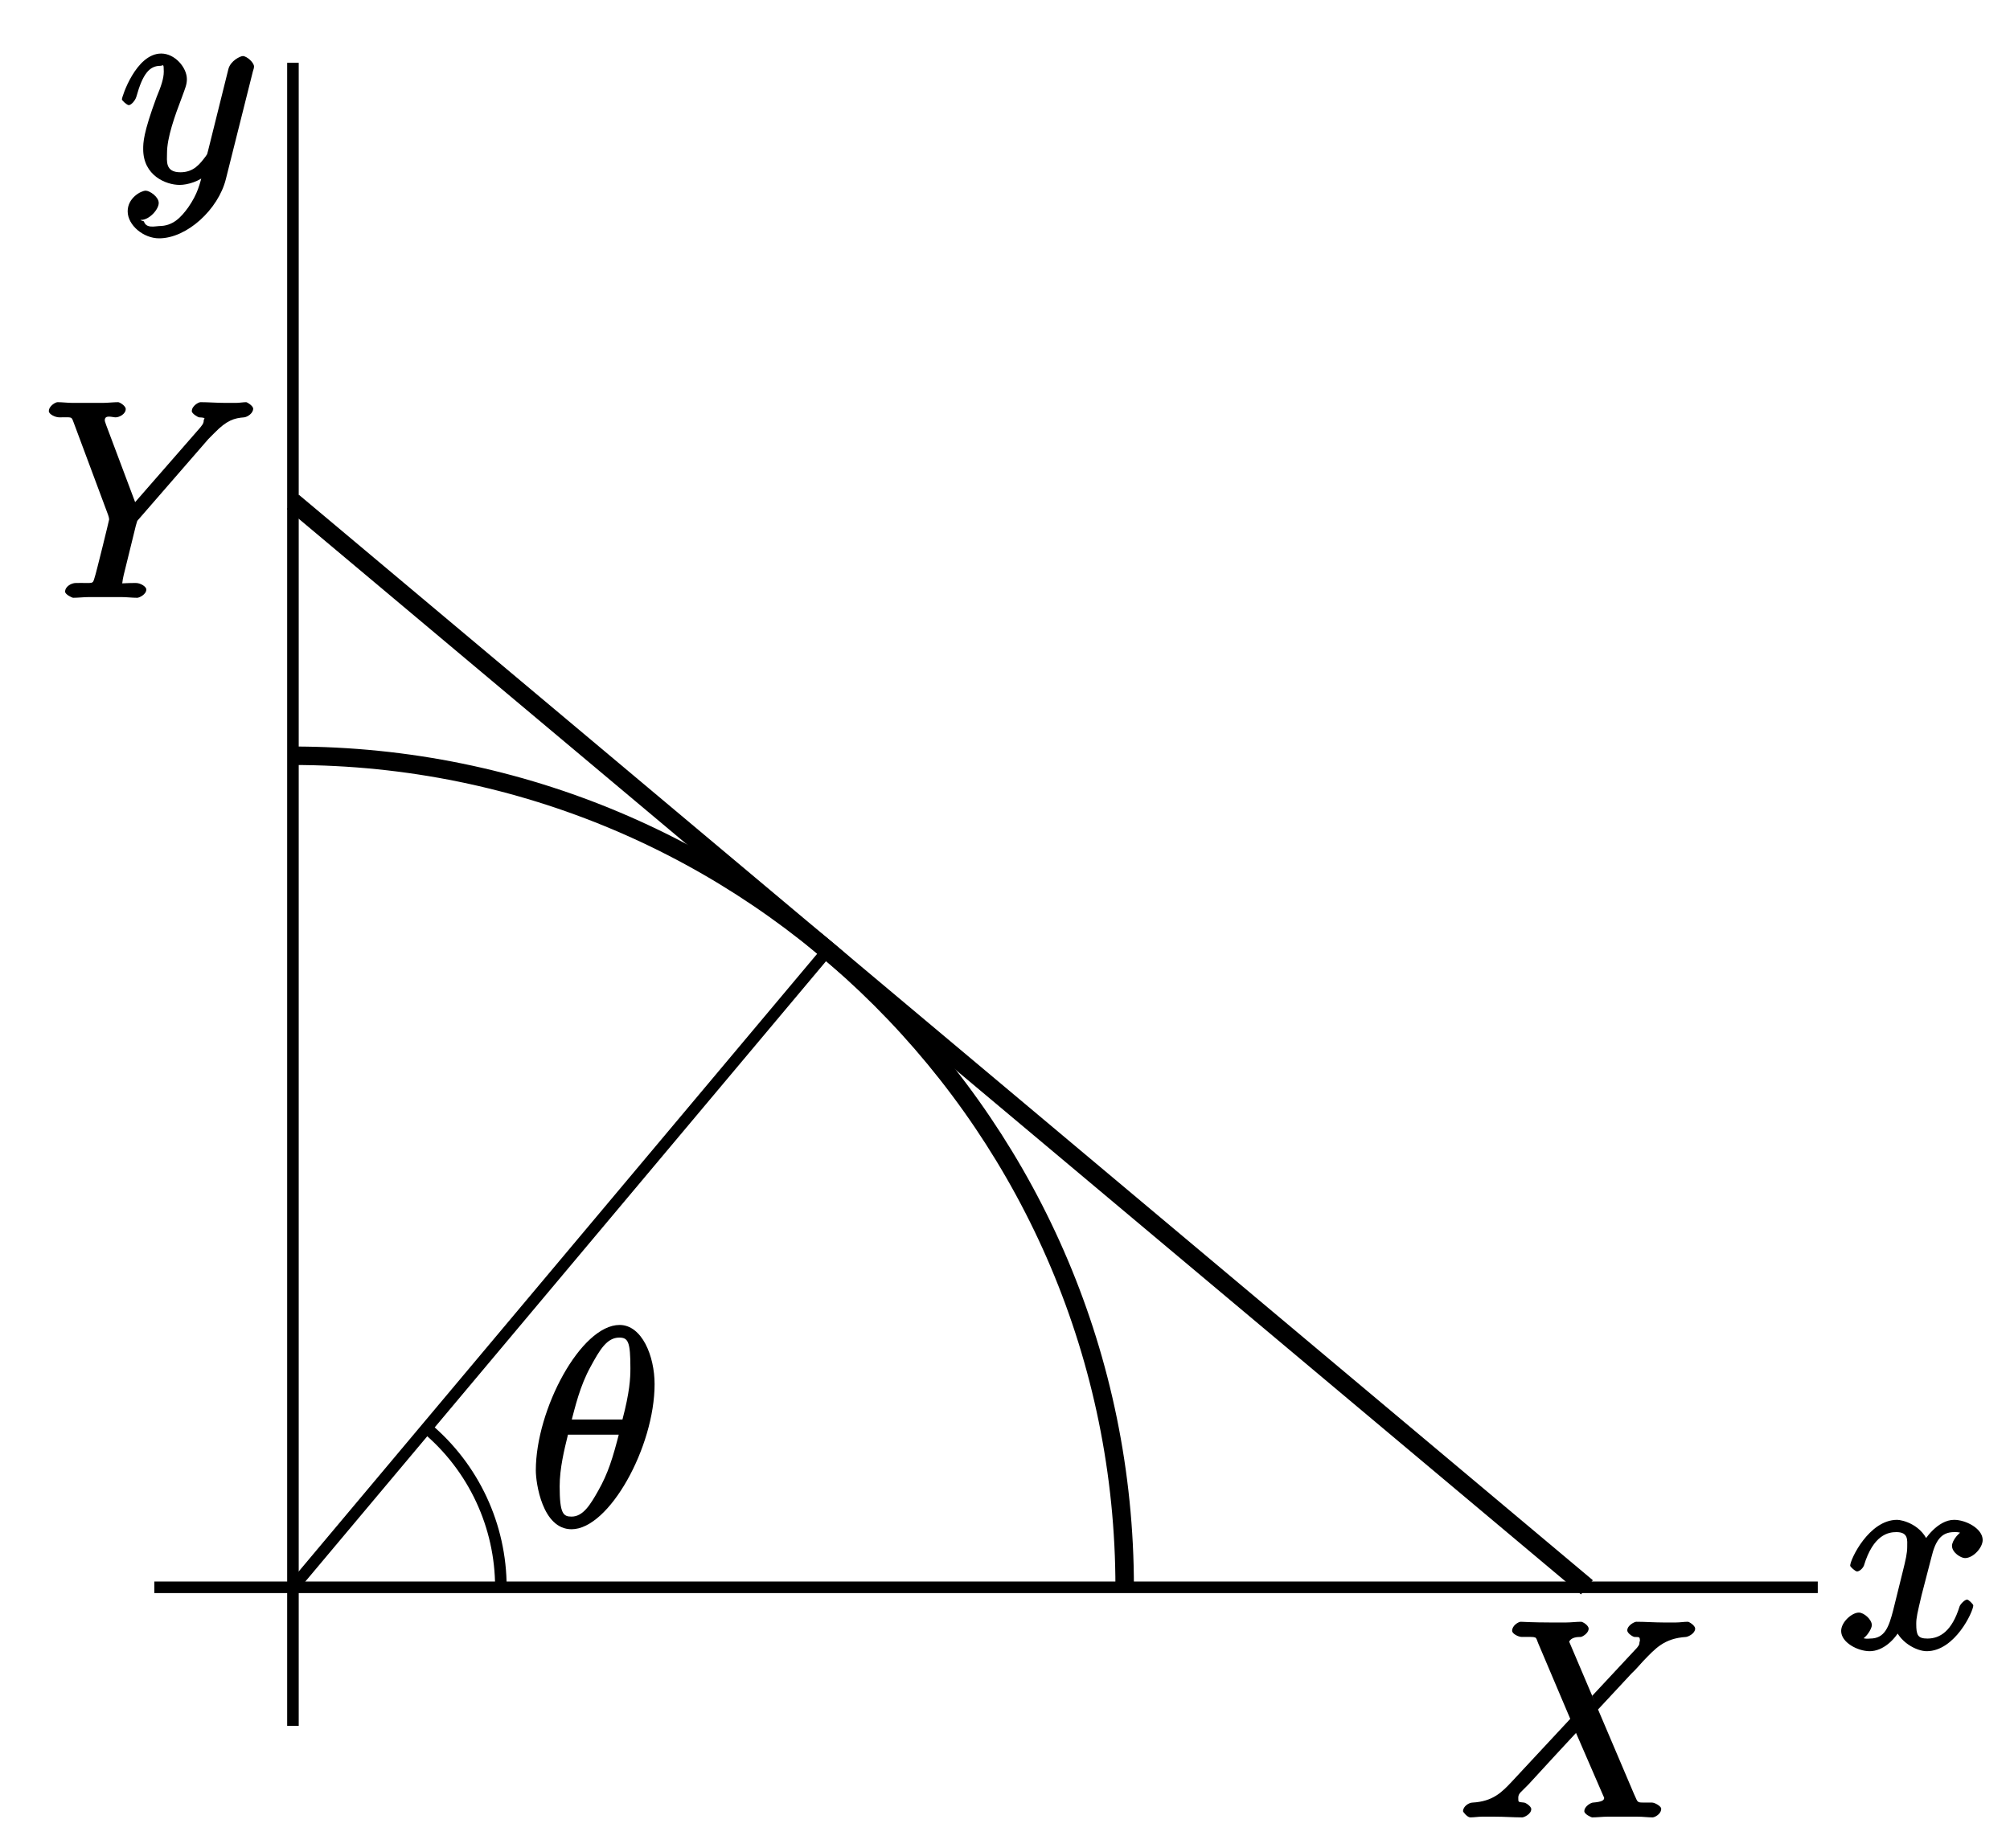 <?xml version="1.0" encoding="UTF-8"?>
<svg xmlns="http://www.w3.org/2000/svg" xmlns:xlink="http://www.w3.org/1999/xlink" width="87pt" height="80pt" viewBox="0 0 87 80" version="1.1">
<defs>
<g>
<symbol overflow="visible" id="glyph0-0">
<path style="stroke:none;" d=""/>
</symbol>
<symbol overflow="visible" id="glyph0-1">
<path style="stroke:none;" d="M 5.672 -5.172 C 5.281 -5.109 4.969 -4.656 4.969 -4.438 C 4.969 -4.141 5.359 -3.906 5.531 -3.906 C 5.891 -3.906 6.297 -4.359 6.297 -4.688 C 6.297 -5.188 5.562 -5.562 5.062 -5.562 C 4.344 -5.562 3.766 -4.703 3.656 -4.469 L 3.984 -4.469 C 3.703 -5.359 2.812 -5.562 2.594 -5.562 C 1.375 -5.562 0.562 -3.844 0.562 -3.578 C 0.562 -3.531 0.781 -3.328 0.859 -3.328 C 0.953 -3.328 1.094 -3.438 1.156 -3.578 C 1.562 -4.922 2.219 -5.031 2.562 -5.031 C 3.094 -5.031 3.031 -4.672 3.031 -4.391 C 3.031 -4.125 2.969 -3.844 2.828 -3.281 L 2.422 -1.641 C 2.234 -0.922 2.062 -0.422 1.422 -0.422 C 1.359 -0.422 1.172 -0.375 0.922 -0.531 L 0.812 -0.281 C 1.25 -0.359 1.5 -0.859 1.5 -1 C 1.5 -1.25 1.156 -1.547 0.938 -1.547 C 0.641 -1.547 0.172 -1.141 0.172 -0.75 C 0.172 -0.25 0.891 0.125 1.406 0.125 C 1.984 0.125 2.5 -0.375 2.75 -0.859 L 2.469 -0.969 C 2.672 -0.266 3.438 0.125 3.875 0.125 C 5.094 0.125 5.891 -1.594 5.891 -1.859 C 5.891 -1.906 5.688 -2.109 5.625 -2.109 C 5.516 -2.109 5.328 -1.906 5.297 -1.812 C 4.969 -0.75 4.453 -0.422 3.906 -0.422 C 3.484 -0.422 3.422 -0.578 3.422 -1.062 C 3.422 -1.328 3.469 -1.516 3.656 -2.312 L 4.078 -3.938 C 4.25 -4.656 4.5 -5.031 5.062 -5.031 C 5.078 -5.031 5.297 -5.062 5.547 -4.906 Z M 5.672 -5.172 "/>
</symbol>
<symbol overflow="visible" id="glyph0-2">
<path style="stroke:none;" d="M 3.031 1.094 C 2.703 1.547 2.359 1.906 1.766 1.906 C 1.625 1.906 1.203 2.031 1.109 1.703 C 0.906 1.641 0.969 1.641 0.984 1.641 C 1.344 1.641 1.75 1.188 1.75 0.906 C 1.75 0.641 1.359 0.375 1.188 0.375 C 0.984 0.375 0.406 0.688 0.406 1.266 C 0.406 1.875 1.094 2.438 1.766 2.438 C 2.969 2.438 4.328 1.188 4.656 -0.125 L 5.828 -4.797 C 5.844 -4.859 5.875 -4.922 5.875 -5 C 5.875 -5.172 5.562 -5.453 5.391 -5.453 C 5.281 -5.453 4.859 -5.25 4.766 -4.891 L 3.891 -1.375 C 3.828 -1.156 3.875 -1.25 3.781 -1.109 C 3.531 -0.781 3.266 -0.422 2.688 -0.422 C 2.016 -0.422 2.109 -0.922 2.109 -1.25 C 2.109 -1.922 2.438 -2.844 2.766 -3.703 C 2.891 -4.047 2.969 -4.219 2.969 -4.453 C 2.969 -4.953 2.453 -5.562 1.859 -5.562 C 0.766 -5.562 0.156 -3.688 0.156 -3.578 C 0.156 -3.531 0.375 -3.328 0.453 -3.328 C 0.562 -3.328 0.734 -3.531 0.781 -3.688 C 1.062 -4.703 1.359 -5.031 1.828 -5.031 C 1.938 -5.031 1.969 -5.172 1.969 -4.781 C 1.969 -4.469 1.844 -4.125 1.656 -3.672 C 1.078 -2.109 1.078 -1.703 1.078 -1.422 C 1.078 -0.281 2.062 0.125 2.656 0.125 C 3 0.125 3.531 -0.031 3.844 -0.344 L 3.688 -0.516 C 3.516 0.141 3.438 0.5 3.031 1.094 Z M 3.031 1.094 "/>
</symbol>
<symbol overflow="visible" id="glyph0-3">
<path style="stroke:none;" d="M 5.828 -5 L 4.719 -7.609 C 4.812 -7.797 5.062 -7.812 5.219 -7.812 C 5.281 -7.812 5.562 -7.969 5.562 -8.172 C 5.562 -8.312 5.312 -8.469 5.234 -8.469 C 5.031 -8.469 4.797 -8.438 4.594 -8.438 L 3.891 -8.438 C 3.172 -8.438 2.641 -8.469 2.625 -8.469 C 2.531 -8.469 2.25 -8.312 2.25 -8.078 C 2.25 -7.953 2.516 -7.812 2.672 -7.812 C 3.375 -7.812 3.25 -7.844 3.375 -7.547 L 4.766 -4.266 L 2.25 -1.562 C 1.812 -1.094 1.422 -0.688 0.531 -0.641 C 0.391 -0.641 0.125 -0.484 0.125 -0.266 C 0.125 -0.234 0.312 0 0.438 0 C 0.609 0 0.781 -0.031 0.953 -0.031 L 1.516 -0.031 C 1.906 -0.031 2.312 0 2.688 0 C 2.766 0 3.078 -0.141 3.078 -0.359 C 3.078 -0.484 2.828 -0.641 2.766 -0.641 C 2.516 -0.672 2.516 -0.641 2.516 -0.844 C 2.516 -1.047 2.625 -1.078 2.969 -1.438 L 4.031 -2.594 C 4.297 -2.875 4.922 -3.562 5.016 -3.656 L 6.188 -0.953 C 6.234 -0.859 6.234 -0.844 6.234 -0.844 C 6.234 -0.734 6.125 -0.672 5.75 -0.641 C 5.672 -0.641 5.375 -0.484 5.375 -0.266 C 5.375 -0.141 5.672 0 5.719 0 C 5.922 0 6.172 -0.031 6.375 -0.031 L 7.688 -0.031 C 7.906 -0.031 8.125 0 8.328 0 C 8.422 0 8.703 -0.141 8.703 -0.375 C 8.703 -0.484 8.422 -0.641 8.312 -0.641 C 7.609 -0.656 7.734 -0.562 7.531 -1 L 5.969 -4.672 L 7.422 -6.234 C 7.547 -6.344 7.812 -6.641 7.922 -6.766 C 8.438 -7.297 8.812 -7.75 9.781 -7.812 C 9.891 -7.828 10.172 -7.969 10.172 -8.172 C 10.172 -8.312 9.906 -8.469 9.859 -8.469 C 9.688 -8.469 9.516 -8.438 9.344 -8.438 L 8.797 -8.438 C 8.422 -8.438 8 -8.469 7.625 -8.469 C 7.547 -8.469 7.234 -8.312 7.234 -8.094 C 7.234 -7.969 7.484 -7.812 7.547 -7.812 C 7.75 -7.797 7.781 -7.844 7.781 -7.625 L 7.766 -7.609 C 7.75 -7.5 7.781 -7.5 7.656 -7.344 L 5.719 -5.266 Z M 5.828 -5 "/>
</symbol>
<symbol overflow="visible" id="glyph0-4">
<path style="stroke:none;" d="M 7.141 -6.875 L 7.406 -7.141 C 7.938 -7.688 8.266 -7.781 8.688 -7.812 C 8.828 -7.828 9.078 -7.984 9.078 -8.188 C 9.078 -8.312 8.812 -8.469 8.781 -8.469 C 8.641 -8.469 8.484 -8.438 8.344 -8.438 L 7.859 -8.438 C 7.5 -8.438 7.141 -8.469 6.797 -8.469 C 6.719 -8.469 6.422 -8.312 6.422 -8.078 C 6.422 -7.969 6.703 -7.812 6.734 -7.812 C 7.094 -7.797 6.938 -7.75 6.938 -7.688 C 6.938 -7.547 6.891 -7.484 6.641 -7.203 L 3.969 -4.141 L 2.719 -7.469 C 2.656 -7.641 2.656 -7.656 2.656 -7.688 C 2.656 -7.938 2.984 -7.812 3.125 -7.812 C 3.281 -7.812 3.562 -7.953 3.562 -8.172 C 3.562 -8.312 3.297 -8.469 3.234 -8.469 C 3.031 -8.469 2.781 -8.438 2.578 -8.438 L 1.25 -8.438 C 1.047 -8.438 0.812 -8.469 0.609 -8.469 C 0.531 -8.469 0.234 -8.312 0.234 -8.078 C 0.234 -7.953 0.5 -7.812 0.688 -7.812 C 1.266 -7.812 1.203 -7.859 1.312 -7.578 L 2.797 -3.594 C 2.812 -3.562 2.844 -3.438 2.844 -3.391 C 2.844 -3.359 2.266 -1 2.219 -0.891 C 2.125 -0.562 2.172 -0.656 1.406 -0.641 C 1.203 -0.641 0.938 -0.484 0.938 -0.266 C 0.938 -0.141 1.25 0 1.281 0 C 1.5 0 1.75 -0.031 1.969 -0.031 L 3.375 -0.031 C 3.594 -0.031 3.844 0 4.062 0 C 4.141 0 4.453 -0.141 4.453 -0.359 C 4.453 -0.484 4.203 -0.641 4 -0.641 C 3.266 -0.641 3.422 -0.578 3.422 -0.703 C 3.422 -0.781 3.516 -1.172 3.578 -1.406 L 4 -3.125 C 4.078 -3.375 4.031 -3.297 4.141 -3.422 Z M 7.141 -6.875 "/>
</symbol>
<symbol overflow="visible" id="glyph0-5">
<path style="stroke:none;" d="M 5.453 -6.156 C 5.453 -7.375 4.906 -8.719 3.938 -8.719 C 2.266 -8.719 0.312 -5.062 0.312 -2.422 C 0.312 -1.875 0.594 0.125 1.859 0.125 C 3.484 0.125 5.453 -3.438 5.453 -6.156 Z M 1.828 -4.469 C 2.016 -5.172 2.219 -6.078 2.688 -6.922 C 3.078 -7.641 3.391 -8.172 3.922 -8.172 C 4.312 -8.172 4.406 -7.984 4.406 -6.844 C 4.406 -6.406 4.375 -5.812 4.062 -4.625 L 1.859 -4.625 Z M 3.938 -4.109 C 3.641 -2.938 3.438 -2.297 3.016 -1.547 C 2.672 -0.938 2.359 -0.422 1.859 -0.422 C 1.5 -0.422 1.344 -0.547 1.344 -1.734 C 1.344 -2.516 1.547 -3.328 1.703 -3.969 L 3.906 -3.969 Z M 3.938 -4.109 "/>
</symbol>
</g>
<clipPath id="clip1">
  <path d="M 5.68 34 L 43 34 L 43 75.719 L 5.68 75.719 Z M 5.68 34 "/>
</clipPath>
<clipPath id="clip2">
  <path d="M 11 54 L 29 54 L 29 75.719 L 11 75.719 Z M 11 54 "/>
</clipPath>
<clipPath id="clip3">
  <path d="M 5.68 10 L 79.68 10 L 79.68 75.719 L 5.68 75.719 Z M 5.68 10 "/>
</clipPath>
<clipPath id="clip4">
  <path d="M 5.68 21 L 60 21 L 60 75.719 L 5.68 75.719 Z M 5.68 21 "/>
</clipPath>
</defs>
<g id="surface1">
<path style="fill:none;stroke-width:5;stroke-linecap:butt;stroke-linejoin:miter;stroke:rgb(0%,0%,0%);stroke-opacity:1;stroke-miterlimit:10;" d="M 66.797 112.812 L 786.797 112.812 " transform="matrix(0.1,0,0,-0.1,0,80)"/>
<path style="fill:none;stroke-width:5;stroke-linecap:butt;stroke-linejoin:miter;stroke:rgb(0%,0%,0%);stroke-opacity:1;stroke-miterlimit:10;" d="M 126.797 52.812 L 126.797 772.812 " transform="matrix(0.1,0,0,-0.1,0,80)"/>
<g clip-path="url(#clip1)" clip-rule="nonzero">
<path style="fill:none;stroke-width:5;stroke-linecap:butt;stroke-linejoin:miter;stroke:rgb(0%,0%,0%);stroke-opacity:1;stroke-miterlimit:10;" d="M 126.797 112.812 L 358.203 388.555 " transform="matrix(0.1,0,0,-0.1,0,80)"/>
</g>
<g clip-path="url(#clip2)" clip-rule="nonzero">
<path style="fill:none;stroke-width:5;stroke-linecap:butt;stroke-linejoin:miter;stroke:rgb(0%,0%,0%);stroke-opacity:1;stroke-miterlimit:10;" d="M 216.797 112.812 C 216.797 139.414 205.039 164.648 184.648 181.758 " transform="matrix(0.1,0,0,-0.1,0,80)"/>
</g>
<g clip-path="url(#clip3)" clip-rule="nonzero">
<path style="fill:none;stroke-width:8;stroke-linecap:butt;stroke-linejoin:miter;stroke:rgb(0%,0%,0%);stroke-opacity:1;stroke-miterlimit:10;" d="M 686.875 112.812 L 126.797 582.734 " transform="matrix(0.1,0,0,-0.1,0,80)"/>
</g>
<g clip-path="url(#clip4)" clip-rule="nonzero">
<path style="fill:none;stroke-width:8;stroke-linecap:butt;stroke-linejoin:miter;stroke:rgb(0%,0%,0%);stroke-opacity:1;stroke-miterlimit:10;" d="M 486.797 112.812 C 486.797 311.602 325.625 472.812 126.797 472.812 " transform="matrix(0.1,0,0,-0.1,0,80)"/>
</g>
<g style="fill:rgb(0%,0%,0%);fill-opacity:1;">
  <use xlink:href="#glyph0-1" x="79.52" y="71.36"/>
</g>
<g style="fill:rgb(0%,0%,0%);fill-opacity:1;">
  <use xlink:href="#glyph0-2" x="5.12" y="7.88"/>
</g>
<g style="fill:rgb(0%,0%,0%);fill-opacity:1;">
  <use xlink:href="#glyph0-3" x="63.2" y="78.68"/>
</g>
<g style="fill:rgb(0%,0%,0%);fill-opacity:1;">
  <use xlink:href="#glyph0-4" x="1.88" y="25.88"/>
</g>
<g style="fill:rgb(0%,0%,0%);fill-opacity:1;">
  <use xlink:href="#glyph0-5" x="22.88" y="66.08"/>
</g>
</g>
</svg>
